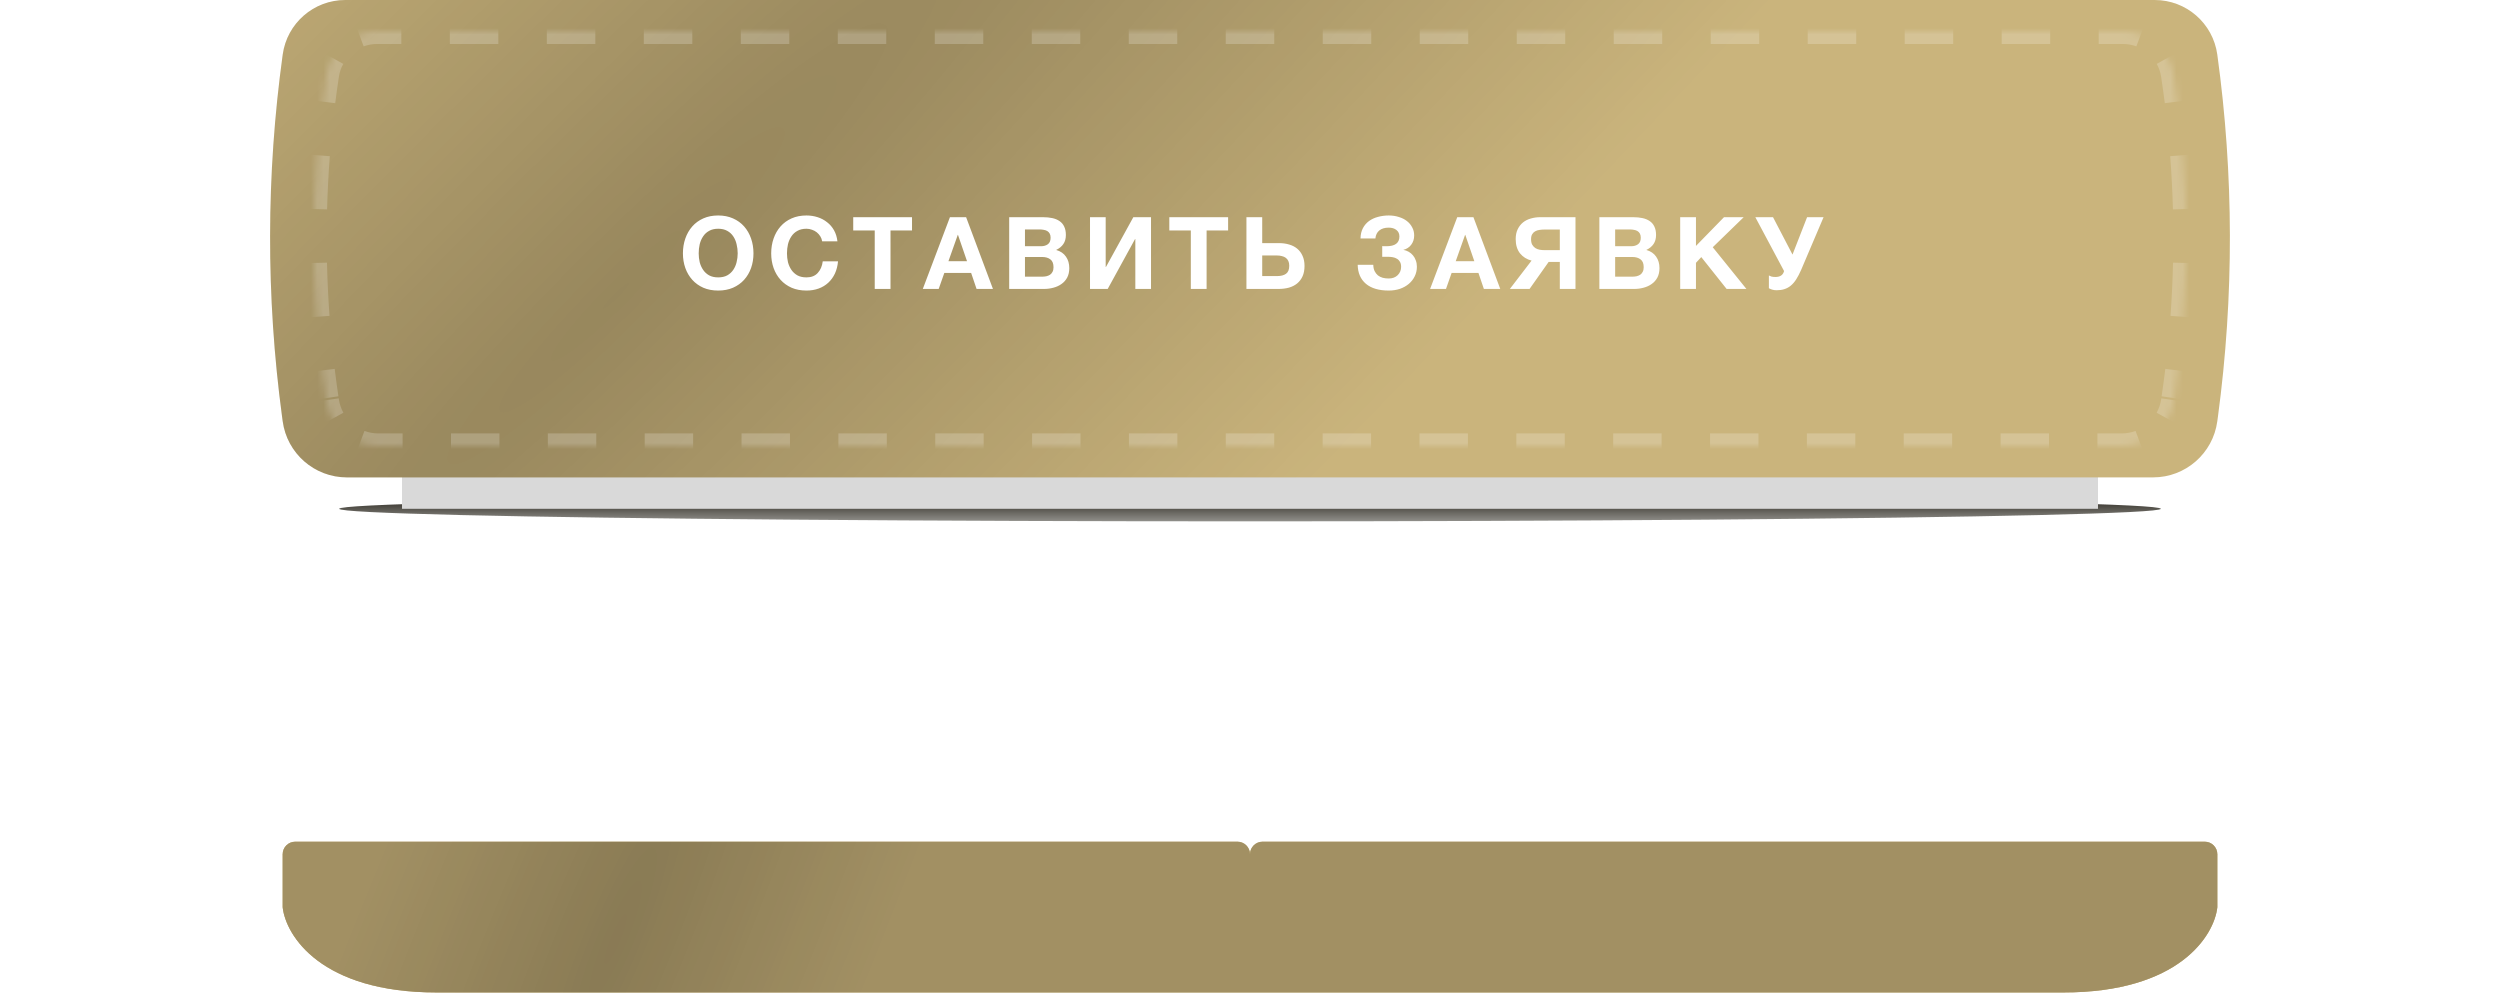 <?xml version="1.0" encoding="UTF-8"?> <svg xmlns="http://www.w3.org/2000/svg" width="398" height="159" viewBox="0 0 398 159" fill="none"> <rect width="312" height="81" transform="translate(43)" fill="white"></rect> <g filter="url(#filter0_f_423_1316)"> <ellipse cx="199" cy="81" rx="145" ry="2" fill="url(#paint0_linear_423_1316)"></ellipse> </g> <rect x="64" y="61" width="270" height="20" fill="#D9D9D9"></rect> <g filter="url(#filter1_dddddd_423_1316)"> <path fill-rule="evenodd" clip-rule="evenodd" d="M45 67.435C45.5 71.957 51.1 81 69.5 81H199H328.5C346.9 81 352.5 71.957 353 67.435V59C353 57.895 352.105 57 351 57H201C199.895 57 199 57.895 199 59C199 57.895 198.105 57 197 57H47C45.895 57 45 57.895 45 59V67.435Z" fill="#CAB47C"></path> <path fill-rule="evenodd" clip-rule="evenodd" d="M45 67.435C45.5 71.957 51.1 81 69.5 81H199H328.5C346.9 81 352.5 71.957 353 67.435V59C353 57.895 352.105 57 351 57H201C199.895 57 199 57.895 199 59C199 57.895 198.105 57 197 57H47C45.895 57 45 57.895 45 59V67.435Z" fill="#CAB47C"></path> <path fill-rule="evenodd" clip-rule="evenodd" d="M45 67.435C45.5 71.957 51.1 81 69.5 81H199H328.5C346.9 81 352.5 71.957 353 67.435V59C353 57.895 352.105 57 351 57H201C199.895 57 199 57.895 199 59C199 57.895 198.105 57 197 57H47C45.895 57 45 57.895 45 59V67.435Z" fill="url(#paint1_radial_423_1316)" fill-opacity="0.15"></path> <path fill-rule="evenodd" clip-rule="evenodd" d="M45 67.435C45.5 71.957 51.1 81 69.5 81H199H328.5C346.9 81 352.5 71.957 353 67.435V59C353 57.895 352.105 57 351 57H201C199.895 57 199 57.895 199 59C199 57.895 198.105 57 197 57H47C45.895 57 45 57.895 45 59V67.435Z" fill="black" fill-opacity="0.2"></path> </g> <path fill-rule="evenodd" clip-rule="evenodd" d="M54.971 0H199H343.029C348.052 0 352.306 3.706 352.993 8.683C355.634 27.806 355.669 47.199 353.095 66.331L352.996 67.061C352.308 72.18 347.939 76 342.775 76H199H55.225C50.06 76 45.692 72.18 45.004 67.061L44.905 66.331C42.331 47.199 42.365 27.806 45.007 8.683C45.694 3.706 49.947 0 54.971 0Z" fill="#CAB47C"></path> <path fill-rule="evenodd" clip-rule="evenodd" d="M54.971 0H199H343.029C348.052 0 352.306 3.706 352.993 8.683C355.634 27.806 355.669 47.199 353.095 66.331L352.996 67.061C352.308 72.18 347.939 76 342.775 76H199H55.225C50.06 76 45.692 72.18 45.004 67.061L44.905 66.331C42.331 47.199 42.365 27.806 45.007 8.683C45.694 3.706 49.947 0 54.971 0Z" fill="url(#paint2_radial_423_1316)" fill-opacity="0.25" style="mix-blend-mode:overlay"></path> <g opacity="0.2"> <mask id="path-5-inside-1_423_1316" fill="white"> <path fill-rule="evenodd" clip-rule="evenodd" d="M60.032 5H199H199.002H337.97C342 5 345.424 7.944 346.029 11.927C348.612 28.925 348.646 46.214 346.128 63.221L346.033 63.869C345.426 67.967 341.909 71.002 337.766 71.002H199.002H199H60.236C56.093 71.002 52.576 67.967 51.969 63.869L51.873 63.221C49.356 46.214 49.39 28.925 51.972 11.927C52.578 7.944 56.002 5 60.032 5Z"></path> </mask> <path d="M346.029 11.927L347.018 11.777V11.777L346.029 11.927ZM346.128 63.221L347.118 63.368V63.368L346.128 63.221ZM346.033 63.869L345.043 63.722V63.722L346.033 63.869ZM51.969 63.869L52.959 63.722L51.969 63.869ZM51.873 63.221L50.884 63.368L51.873 63.221ZM51.972 11.927L50.984 11.777L51.972 11.927ZM199 4H195.14V6H199V4ZM187.419 4H179.699V6H187.419V4ZM171.978 4H164.258V6H171.978V4ZM156.537 4H148.817V6H156.537V4ZM141.096 4H133.376V6H141.096V4ZM125.656 4H117.935V6H125.656V4ZM110.215 4H102.494V6H110.215V4ZM94.774 4H87.053V6H94.774V4ZM79.333 4H71.612V6H79.333V4ZM63.892 4H60.032V6H63.892V4ZM60.032 4C58.919 4 57.845 4.2 56.85 4.57L57.545 6.445C58.322 6.157 59.16 6 60.032 6V4ZM52.025 8.717C51.51 9.645 51.151 10.676 50.984 11.777L52.961 12.077C53.092 11.215 53.373 10.411 53.774 9.686L52.025 8.717ZM50.984 11.777C50.768 13.199 50.569 14.624 50.389 16.051L52.373 16.302C52.551 14.892 52.748 13.483 52.961 12.077L50.984 11.777ZM49.517 24.636C49.297 27.505 49.149 30.379 49.072 33.254L51.072 33.307C51.148 30.465 51.294 27.625 51.511 24.788L49.517 24.636ZM49.056 41.883C49.121 44.759 49.259 47.633 49.467 50.503L51.462 50.358C51.256 47.521 51.12 44.68 51.055 41.838L49.056 41.883ZM50.306 59.092C50.481 60.519 50.674 61.944 50.884 63.368L52.863 63.075C52.654 61.668 52.464 60.259 52.291 58.848L50.306 59.092ZM50.884 63.368L50.908 63.53L52.887 63.237L52.863 63.075L50.884 63.368ZM50.956 63.853L50.98 64.015L52.959 63.722L52.935 63.56L50.956 63.853ZM50.98 64.015C51.147 65.144 51.512 66.202 52.037 67.156L53.789 66.191C53.377 65.443 53.09 64.612 52.959 63.722L50.98 64.015ZM56.975 71.416C57.995 71.796 59.095 72.002 60.236 72.002V70.002C59.337 70.002 58.473 69.84 57.672 69.542L56.975 71.416ZM60.236 72.002H64.091V70.002H60.236V72.002ZM71.8 72.002H79.509V70.002H71.8V72.002ZM87.218 72.002H94.927V70.002H87.218V72.002ZM102.636 72.002H110.345V70.002H102.636V72.002ZM118.055 72.002H125.764V70.002H118.055V72.002ZM133.473 72.002H141.182V70.002H133.473V72.002ZM148.891 72.002H156.6V70.002H148.891V72.002ZM164.309 72.002H172.018V70.002H164.309V72.002ZM179.727 72.002H187.436V70.002H179.727V72.002ZM195.145 72.002H199V70.002H195.145V72.002ZM199 72.002H199.001V70.002H199V72.002ZM199.001 72.002H199.002V70.002H199.001V72.002ZM199.002 72.002H202.857V70.002H199.002V72.002ZM210.566 72.002H218.275V70.002H210.566V72.002ZM225.984 72.002H233.693V70.002H225.984V72.002ZM241.402 72.002H249.111V70.002H241.402V72.002ZM256.82 72.002H264.529V70.002H256.82V72.002ZM272.238 72.002H279.947V70.002H272.238V72.002ZM287.657 72.002H295.366V70.002H287.657V72.002ZM303.075 72.002H310.784V70.002H303.075V72.002ZM318.493 72.002H326.202V70.002H318.493V72.002ZM333.911 72.002H337.766V70.002H333.911V72.002ZM337.766 72.002C338.907 72.002 340.007 71.796 341.027 71.416L340.33 69.542C339.529 69.84 338.665 70.002 337.766 70.002V72.002ZM345.965 67.156C346.49 66.202 346.855 65.144 347.022 64.015L345.043 63.722C344.912 64.612 344.625 65.443 344.213 66.191L345.965 67.156ZM347.022 64.015L347.046 63.853L345.067 63.56L345.043 63.722L347.022 64.015ZM347.094 63.53L347.118 63.368L345.139 63.075L345.115 63.237L347.094 63.53ZM347.118 63.368C347.328 61.944 347.521 60.519 347.696 59.092L345.711 58.848C345.538 60.259 345.347 61.668 345.139 63.075L347.118 63.368ZM348.535 50.503C348.743 47.633 348.88 44.759 348.946 41.883L346.947 41.838C346.882 44.68 346.746 47.521 346.54 50.358L348.535 50.503ZM348.93 33.254C348.853 30.379 348.704 27.505 348.485 24.636L346.491 24.788C346.708 27.625 346.854 30.465 346.93 33.307L348.93 33.254ZM347.613 16.051C347.433 14.624 347.234 13.199 347.018 11.777L345.041 12.077C345.254 13.483 345.451 14.892 345.629 16.302L347.613 16.051ZM347.018 11.777C346.851 10.676 346.492 9.645 345.977 8.717L344.228 9.686C344.629 10.411 344.91 11.215 345.041 12.077L347.018 11.777ZM341.152 4.57C340.157 4.2 339.083 4 337.97 4V6C338.842 6 339.68 6.157 340.456 6.445L341.152 4.57ZM337.97 4H334.11V6H337.97V4ZM326.39 4H318.669V6H326.39V4ZM310.949 4H303.228V6H310.949V4ZM295.508 4H287.787V6H295.508V4ZM280.067 4H272.346V6H280.067V4ZM264.626 4H256.906V6H264.626V4ZM249.185 4H241.465V6H249.185V4ZM233.744 4H226.024V6H233.744V4ZM218.303 4H210.583V6H218.303V4ZM202.862 4H199.002V6H202.862V4ZM199.002 4H199.001V6H199.002V4ZM199.001 4H199V6H199.001V4ZM346.029 11.927L348.007 11.627V11.627L346.029 11.927ZM346.128 63.221L348.107 63.514V63.514L346.128 63.221ZM346.033 63.869L344.054 63.576V63.576L346.033 63.869ZM51.969 63.869L53.948 63.576L51.969 63.869ZM51.873 63.221L49.895 63.514L51.873 63.221ZM51.972 11.927L49.995 11.627L51.972 11.927ZM199 3H195.14V7H199V3ZM187.419 3H179.699V7H187.419V3ZM171.978 3H164.258V7H171.978V3ZM156.537 3H148.817V7H156.537V3ZM141.096 3H133.376V7H141.096V3ZM125.656 3H117.935V7H125.656V3ZM110.215 3H102.494V7H110.215V3ZM94.774 3H87.053V7H94.774V3ZM79.333 3H71.612V7H79.333V3ZM63.892 3H60.032V7H63.892V3ZM60.032 3C58.798 3 57.607 3.222 56.502 3.632L57.893 7.382C58.56 7.135 59.28 7 60.032 7V3ZM51.15 8.232C50.579 9.263 50.181 10.407 49.995 11.627L53.95 12.227C54.063 11.485 54.304 10.793 54.649 10.171L51.15 8.232ZM49.995 11.627C49.778 13.057 49.578 14.49 49.397 15.925L53.365 16.428C53.542 15.026 53.737 13.626 53.95 12.227L49.995 11.627ZM48.52 24.56C48.299 27.446 48.15 30.336 48.073 33.227L52.071 33.334C52.147 30.509 52.293 27.685 52.508 24.865L48.52 24.56ZM48.056 41.906C48.122 44.798 48.26 47.689 48.47 50.576L52.459 50.286C52.254 47.465 52.12 44.641 52.055 41.815L48.056 41.906ZM49.313 59.214C49.489 60.649 49.683 62.083 49.895 63.514L53.852 62.929C53.645 61.53 53.455 60.129 53.283 58.726L49.313 59.214ZM49.895 63.514L49.919 63.676L53.876 63.09L53.852 62.929L49.895 63.514ZM49.967 64L49.991 64.161L53.948 63.576L53.924 63.414L49.967 64ZM49.991 64.161C50.176 65.41 50.58 66.582 51.161 67.638L54.665 65.709C54.31 65.064 54.062 64.346 53.948 63.576L49.991 64.161ZM56.626 72.354C57.756 72.774 58.974 73.002 60.236 73.002V69.002C59.458 69.002 58.712 68.862 58.021 68.605L56.626 72.354ZM60.236 73.002H64.091V69.002H60.236V73.002ZM71.8 73.002H79.509V69.002H71.8V73.002ZM87.218 73.002H94.927V69.002H87.218V73.002ZM102.636 73.002H110.345V69.002H102.636V73.002ZM118.055 73.002H125.764V69.002H118.055V73.002ZM133.473 73.002H141.182V69.002H133.473V73.002ZM148.891 73.002H156.6V69.002H148.891V73.002ZM164.309 73.002H172.018V69.002H164.309V73.002ZM179.727 73.002H187.436V69.002H179.727V73.002ZM195.145 73.002H199V69.002H195.145V73.002ZM199 73.002H199.001V69.002H199V73.002ZM199.001 73.002H199.002V69.002H199.001V73.002ZM199.002 73.002H202.857V69.002H199.002V73.002ZM210.566 73.002H218.275V69.002H210.566V73.002ZM225.984 73.002H233.693V69.002H225.984V73.002ZM241.402 73.002H249.111V69.002H241.402V73.002ZM256.82 73.002H264.529V69.002H256.82V73.002ZM272.238 73.002H279.947V69.002H272.238V73.002ZM287.657 73.002H295.366V69.002H287.657V73.002ZM303.075 73.002H310.784V69.002H303.075V73.002ZM318.493 73.002H326.202V69.002H318.493V73.002ZM333.911 73.002H337.766V69.002H333.911V73.002ZM337.766 73.002C339.028 73.002 340.246 72.774 341.376 72.354L339.981 68.605C339.29 68.862 338.544 69.002 337.766 69.002V73.002ZM346.841 67.638C347.423 66.582 347.826 65.41 348.011 64.161L344.054 63.576C343.94 64.346 343.692 65.064 343.337 65.709L346.841 67.638ZM348.011 64.161L348.035 64L344.078 63.414L344.054 63.576L348.011 64.161ZM348.083 63.676L348.107 63.514L344.15 62.929L344.126 63.09L348.083 63.676ZM348.107 63.514C348.319 62.083 348.513 60.649 348.689 59.214L344.719 58.726C344.547 60.129 344.357 61.53 344.15 62.929L348.107 63.514ZM349.532 50.576C349.742 47.689 349.88 44.798 349.946 41.906L345.947 41.815C345.882 44.641 345.748 47.465 345.543 50.286L349.532 50.576ZM349.929 33.227C349.852 30.336 349.703 27.446 349.482 24.56L345.494 24.865C345.709 27.685 345.855 30.509 345.931 33.334L349.929 33.227ZM348.605 15.925C348.424 14.49 348.224 13.057 348.007 11.627L344.052 12.227C344.265 13.626 344.46 15.026 344.637 16.428L348.605 15.925ZM348.007 11.627C347.821 10.407 347.423 9.263 346.852 8.232L343.353 10.171C343.698 10.793 343.939 11.485 344.052 12.227L348.007 11.627ZM341.5 3.632C340.395 3.222 339.204 3 337.97 3V7C338.722 7 339.442 7.135 340.109 7.382L341.5 3.632ZM337.97 3H334.11V7H337.97V3ZM326.39 3H318.669V7H326.39V3ZM310.949 3H303.228V7H310.949V3ZM295.508 3H287.787V7H295.508V3ZM280.067 3H272.346V7H280.067V3ZM264.626 3H256.906V7H264.626V3ZM249.185 3H241.465V7H249.185V3ZM233.744 3H226.024V7H233.744V3ZM218.303 3H210.583V7H218.303V3ZM202.862 3H199.002V7H202.862V3ZM199.002 3H199.001V7H199.002V3ZM199.001 3H199V7H199.001V3Z" fill="white" mask="url(#path-5-inside-1_423_1316)"></path> </g> <g filter="url(#filter2_d_423_1316)"> <path d="M114.337 44.256C113.451 44.256 112.662 44.107 111.969 43.808C111.275 43.499 110.689 43.077 110.209 42.544C109.729 42.011 109.361 41.387 109.105 40.672C108.849 39.947 108.721 39.168 108.721 38.336C108.721 37.493 108.849 36.704 109.105 35.968C109.361 35.232 109.729 34.592 110.209 34.048C110.689 33.504 111.275 33.077 111.969 32.768C112.662 32.459 113.451 32.304 114.337 32.304C115.211 32.304 115.995 32.459 116.689 32.768C117.393 33.077 117.985 33.504 118.465 34.048C118.945 34.592 119.313 35.232 119.569 35.968C119.825 36.704 119.953 37.493 119.953 38.336C119.953 39.168 119.825 39.947 119.569 40.672C119.313 41.387 118.945 42.011 118.465 42.544C117.985 43.077 117.393 43.499 116.689 43.808C115.995 44.107 115.211 44.256 114.337 44.256ZM114.337 42.16C114.902 42.16 115.382 42.053 115.777 41.84C116.171 41.616 116.491 41.323 116.737 40.96C116.982 40.597 117.158 40.192 117.265 39.744C117.382 39.285 117.441 38.816 117.441 38.336C117.441 37.835 117.382 37.349 117.265 36.88C117.158 36.411 116.982 35.995 116.737 35.632C116.491 35.259 116.171 34.965 115.777 34.752C115.382 34.528 114.902 34.416 114.337 34.416C113.771 34.416 113.291 34.528 112.897 34.752C112.502 34.965 112.182 35.259 111.937 35.632C111.691 35.995 111.51 36.411 111.393 36.88C111.286 37.349 111.233 37.835 111.233 38.336C111.233 38.816 111.286 39.285 111.393 39.744C111.51 40.192 111.691 40.597 111.937 40.96C112.182 41.323 112.502 41.616 112.897 41.84C113.291 42.053 113.771 42.16 114.337 42.16ZM128.39 44.256C127.504 44.256 126.715 44.107 126.022 43.808C125.328 43.499 124.742 43.077 124.262 42.544C123.782 42.011 123.414 41.387 123.158 40.672C122.902 39.947 122.774 39.168 122.774 38.336C122.774 37.493 122.902 36.704 123.158 35.968C123.414 35.232 123.782 34.592 124.262 34.048C124.742 33.504 125.328 33.077 126.022 32.768C126.715 32.459 127.504 32.304 128.39 32.304C129.008 32.304 129.6 32.395 130.166 32.576C130.731 32.757 131.232 33.024 131.67 33.376C132.118 33.717 132.486 34.144 132.774 34.656C133.062 35.168 133.243 35.755 133.318 36.416H130.886C130.843 36.128 130.747 35.867 130.598 35.632C130.448 35.387 130.262 35.173 130.038 34.992C129.814 34.811 129.558 34.672 129.27 34.576C128.992 34.469 128.699 34.416 128.39 34.416C127.824 34.416 127.344 34.528 126.95 34.752C126.555 34.965 126.235 35.259 125.99 35.632C125.744 35.995 125.563 36.411 125.446 36.88C125.339 37.349 125.286 37.835 125.286 38.336C125.286 38.816 125.339 39.285 125.446 39.744C125.563 40.192 125.744 40.597 125.99 40.96C126.235 41.323 126.555 41.616 126.95 41.84C127.344 42.053 127.824 42.16 128.39 42.16C129.158 42.16 129.755 41.925 130.182 41.456C130.619 40.987 130.886 40.368 130.982 39.6H133.414C133.35 40.325 133.184 40.976 132.918 41.552C132.651 42.117 132.299 42.603 131.862 43.008C131.424 43.413 130.912 43.723 130.326 43.936C129.739 44.149 129.094 44.256 128.39 44.256ZM139.257 34.688H135.833V32.576H145.193V34.688H141.769V44H139.257V34.688ZM151.23 32.576H153.806L158.078 44H155.47L154.606 41.456H150.334L149.438 44H146.91L151.23 32.576ZM153.95 39.584L152.51 35.392H152.478L150.99 39.584H153.95ZM160.663 32.576H166.039C166.583 32.576 167.079 32.624 167.527 32.72C167.975 32.816 168.359 32.976 168.679 33.2C168.999 33.413 169.245 33.701 169.415 34.064C169.597 34.427 169.687 34.875 169.687 35.408C169.687 35.984 169.554 36.464 169.287 36.848C169.031 37.232 168.647 37.547 168.135 37.792C168.839 37.995 169.362 38.352 169.703 38.864C170.055 39.365 170.231 39.973 170.231 40.688C170.231 41.264 170.119 41.765 169.895 42.192C169.671 42.608 169.367 42.949 168.983 43.216C168.61 43.483 168.178 43.68 167.687 43.808C167.207 43.936 166.711 44 166.199 44H160.663V32.576ZM165.863 42.048C166.109 42.048 166.343 42.027 166.567 41.984C166.791 41.931 166.989 41.851 167.159 41.744C167.33 41.627 167.463 41.472 167.559 41.28C167.666 41.088 167.719 40.843 167.719 40.544C167.719 39.957 167.554 39.541 167.223 39.296C166.893 39.04 166.455 38.912 165.911 38.912H163.175V42.048H165.863ZM165.719 37.2C166.167 37.2 166.535 37.093 166.823 36.88C167.111 36.667 167.255 36.32 167.255 35.84C167.255 35.573 167.207 35.355 167.111 35.184C167.015 35.013 166.887 34.88 166.727 34.784C166.567 34.688 166.381 34.624 166.167 34.592C165.965 34.549 165.751 34.528 165.527 34.528H163.175V37.2H165.719ZM173.529 32.576H176.025V40.496H176.073L180.425 32.576H183.241V44H180.745V36.064H180.697L176.345 44H173.529V32.576ZM189.579 34.688H186.155V32.576H195.515V34.688H192.091V44H189.579V34.688ZM198.432 32.576H200.944V36.704H203.632C204.208 36.704 204.741 36.779 205.232 36.928C205.723 37.067 206.149 37.285 206.512 37.584C206.875 37.883 207.157 38.261 207.36 38.72C207.573 39.179 207.68 39.717 207.68 40.336C207.68 40.965 207.579 41.509 207.376 41.968C207.173 42.427 206.885 42.811 206.512 43.12C206.149 43.419 205.712 43.643 205.2 43.792C204.688 43.931 204.123 44 203.504 44H198.432V32.576ZM203.312 41.952C203.92 41.952 204.395 41.829 204.736 41.584C205.077 41.339 205.248 40.912 205.248 40.304C205.248 40.005 205.2 39.755 205.104 39.552C205.008 39.339 204.869 39.168 204.688 39.04C204.517 38.912 204.309 38.821 204.064 38.768C203.829 38.704 203.573 38.672 203.296 38.672H200.944V41.952H203.312ZM221.089 44.256C219.521 44.256 218.311 43.899 217.457 43.184C216.604 42.459 216.167 41.451 216.145 40.16H218.625C218.636 40.544 218.705 40.875 218.833 41.152C218.972 41.429 219.148 41.659 219.361 41.84C219.585 42.011 219.841 42.139 220.129 42.224C220.428 42.299 220.748 42.336 221.089 42.336C221.676 42.336 222.151 42.16 222.513 41.808C222.876 41.445 223.057 41.003 223.057 40.48C223.057 40.16 222.999 39.899 222.881 39.696C222.764 39.483 222.604 39.317 222.401 39.2C222.199 39.072 221.969 38.987 221.713 38.944C221.457 38.901 221.191 38.88 220.913 38.88H220.049V37.184C220.145 37.195 220.263 37.2 220.401 37.2C220.54 37.2 220.647 37.2 220.721 37.2C222.097 37.2 222.785 36.683 222.785 35.648C222.785 35.2 222.625 34.853 222.305 34.608C221.996 34.363 221.585 34.24 221.073 34.24C220.455 34.24 219.959 34.389 219.585 34.688C219.223 34.987 219.015 35.413 218.961 35.968H216.593C216.604 35.328 216.732 34.779 216.977 34.32C217.223 33.861 217.548 33.483 217.953 33.184C218.369 32.885 218.844 32.667 219.377 32.528C219.921 32.379 220.492 32.304 221.089 32.304C221.665 32.304 222.199 32.384 222.689 32.544C223.191 32.693 223.617 32.907 223.969 33.184C224.332 33.461 224.615 33.797 224.817 34.192C225.031 34.576 225.137 35.008 225.137 35.488C225.137 36.064 224.977 36.56 224.657 36.976C224.337 37.392 223.921 37.659 223.409 37.776C223.708 37.829 223.991 37.931 224.257 38.08C224.524 38.229 224.753 38.421 224.945 38.656C225.137 38.88 225.287 39.147 225.393 39.456C225.511 39.765 225.569 40.101 225.569 40.464C225.569 41.019 225.452 41.531 225.217 42C224.993 42.459 224.679 42.859 224.273 43.2C223.879 43.531 223.409 43.792 222.865 43.984C222.321 44.165 221.729 44.256 221.089 44.256ZM231.993 32.576H234.569L238.841 44H236.233L235.369 41.456H231.097L230.201 44H227.673L231.993 32.576ZM234.713 39.584L233.273 35.392H233.241L231.753 39.584H234.713ZM243.826 39.488C243.069 39.296 242.455 38.912 241.986 38.336C241.527 37.749 241.298 36.992 241.298 36.064C241.298 35.456 241.405 34.933 241.618 34.496C241.831 34.059 242.114 33.696 242.466 33.408C242.829 33.12 243.245 32.912 243.714 32.784C244.194 32.645 244.695 32.576 245.218 32.576H250.818V44H248.322V39.696H246.546L243.506 44H240.37L243.826 39.488ZM248.322 37.824V34.544H245.842C245.575 34.544 245.314 34.565 245.058 34.608C244.813 34.64 244.589 34.715 244.386 34.832C244.194 34.939 244.039 35.093 243.922 35.296C243.805 35.488 243.746 35.749 243.746 36.08C243.746 36.432 243.805 36.72 243.922 36.944C244.05 37.168 244.215 37.349 244.418 37.488C244.621 37.616 244.855 37.707 245.122 37.76C245.389 37.803 245.666 37.824 245.954 37.824H248.322ZM254.62 32.576H259.996C260.54 32.576 261.036 32.624 261.484 32.72C261.932 32.816 262.316 32.976 262.636 33.2C262.956 33.413 263.201 33.701 263.372 34.064C263.553 34.427 263.644 34.875 263.644 35.408C263.644 35.984 263.51 36.464 263.244 36.848C262.988 37.232 262.604 37.547 262.092 37.792C262.796 37.995 263.318 38.352 263.66 38.864C264.012 39.365 264.188 39.973 264.188 40.688C264.188 41.264 264.076 41.765 263.852 42.192C263.628 42.608 263.324 42.949 262.94 43.216C262.566 43.483 262.134 43.68 261.644 43.808C261.164 43.936 260.668 44 260.156 44H254.62V32.576ZM259.82 42.048C260.065 42.048 260.3 42.027 260.524 41.984C260.748 41.931 260.945 41.851 261.116 41.744C261.286 41.627 261.42 41.472 261.516 41.28C261.622 41.088 261.676 40.843 261.676 40.544C261.676 39.957 261.51 39.541 261.18 39.296C260.849 39.04 260.412 38.912 259.868 38.912H257.132V42.048H259.82ZM259.676 37.2C260.124 37.2 260.492 37.093 260.78 36.88C261.068 36.667 261.212 36.32 261.212 35.84C261.212 35.573 261.164 35.355 261.068 35.184C260.972 35.013 260.844 34.88 260.684 34.784C260.524 34.688 260.337 34.624 260.124 34.592C259.921 34.549 259.708 34.528 259.484 34.528H257.132V37.2H259.676ZM267.485 32.576H269.997V37.152L274.461 32.576H277.597L272.669 37.36L278.029 44H274.877L270.845 38.928L269.997 39.84V44H267.485V32.576ZM282.84 44.208C282.563 44.208 282.312 44.171 282.088 44.096C281.875 44.021 281.715 43.952 281.608 43.888V41.856C281.725 41.92 281.864 41.979 282.024 42.032C282.195 42.075 282.403 42.096 282.648 42.096C283.405 42.096 283.864 41.781 284.024 41.152L279.448 32.576H282.264L285.368 38.528L287.688 32.576H290.312L286.744 40.96C286.488 41.547 286.227 42.048 285.96 42.464C285.704 42.869 285.416 43.205 285.096 43.472C284.787 43.728 284.445 43.915 284.072 44.032C283.709 44.149 283.299 44.208 282.84 44.208Z" fill="white"></path> </g> <defs> <filter id="filter0_f_423_1316" x="48" y="73" width="302" height="16" filterUnits="userSpaceOnUse" color-interpolation-filters="sRGB"> <feFlood flood-opacity="0" result="BackgroundImageFix"></feFlood> <feBlend mode="normal" in="SourceGraphic" in2="BackgroundImageFix" result="shape"></feBlend> <feGaussianBlur stdDeviation="3" result="effect1_foregroundBlur_423_1316"></feGaussianBlur> </filter> <filter id="filter1_dddddd_423_1316" x="0" y="45" width="398" height="114" filterUnits="userSpaceOnUse" color-interpolation-filters="sRGB"> <feFlood flood-opacity="0" result="BackgroundImageFix"></feFlood> <feColorMatrix in="SourceAlpha" type="matrix" values="0 0 0 0 0 0 0 0 0 0 0 0 0 0 0 0 0 0 127 0" result="hardAlpha"></feColorMatrix> <feOffset dy="0.611"></feOffset> <feGaussianBlur stdDeviation="0.885"></feGaussianBlur> <feColorMatrix type="matrix" values="0 0 0 0 0.129 0 0 0 0 0.118 0 0 0 0 0.082 0 0 0 0.034 0"></feColorMatrix> <feBlend mode="normal" in2="BackgroundImageFix" result="effect1_dropShadow_423_1316"></feBlend> <feColorMatrix in="SourceAlpha" type="matrix" values="0 0 0 0 0 0 0 0 0 0 0 0 0 0 0 0 0 0 127 0" result="hardAlpha"></feColorMatrix> <feOffset dy="2.689"></feOffset> <feGaussianBlur stdDeviation="1.833"></feGaussianBlur> <feColorMatrix type="matrix" values="0 0 0 0 0.129 0 0 0 0 0.118 0 0 0 0 0.082 0 0 0 0.055 0"></feColorMatrix> <feBlend mode="normal" in2="effect1_dropShadow_423_1316" result="effect2_dropShadow_423_1316"></feBlend> <feColorMatrix in="SourceAlpha" type="matrix" values="0 0 0 0 0 0 0 0 0 0 0 0 0 0 0 0 0 0 127 0" result="hardAlpha"></feColorMatrix> <feOffset dy="6.6"></feOffset> <feGaussianBlur stdDeviation="3.656"></feGaussianBlur> <feColorMatrix type="matrix" values="0 0 0 0 0.129 0 0 0 0 0.118 0 0 0 0 0.082 0 0 0 0.07 0"></feColorMatrix> <feBlend mode="normal" in2="effect2_dropShadow_423_1316" result="effect3_dropShadow_423_1316"></feBlend> <feColorMatrix in="SourceAlpha" type="matrix" values="0 0 0 0 0 0 0 0 0 0 0 0 0 0 0 0 0 0 127 0" result="hardAlpha"></feColorMatrix> <feOffset dy="12.711"></feOffset> <feGaussianBlur stdDeviation="7.167"></feGaussianBlur> <feColorMatrix type="matrix" values="0 0 0 0 0.129 0 0 0 0 0.118 0 0 0 0 0.082 0 0 0 0.085 0"></feColorMatrix> <feBlend mode="normal" in2="effect3_dropShadow_423_1316" result="effect4_dropShadow_423_1316"></feBlend> <feColorMatrix in="SourceAlpha" type="matrix" values="0 0 0 0 0 0 0 0 0 0 0 0 0 0 0 0 0 0 127 0" result="hardAlpha"></feColorMatrix> <feOffset dy="21.389"></feOffset> <feGaussianBlur stdDeviation="13.177"></feGaussianBlur> <feColorMatrix type="matrix" values="0 0 0 0 0.129 0 0 0 0 0.118 0 0 0 0 0.082 0 0 0 0.106 0"></feColorMatrix> <feBlend mode="normal" in2="effect4_dropShadow_423_1316" result="effect5_dropShadow_423_1316"></feBlend> <feColorMatrix in="SourceAlpha" type="matrix" values="0 0 0 0 0 0 0 0 0 0 0 0 0 0 0 0 0 0 127 0" result="hardAlpha"></feColorMatrix> <feOffset dy="33"></feOffset> <feGaussianBlur stdDeviation="22.5"></feGaussianBlur> <feColorMatrix type="matrix" values="0 0 0 0 0.129 0 0 0 0 0.116 0 0 0 0 0.083 0 0 0 0.14 0"></feColorMatrix> <feBlend mode="normal" in2="effect5_dropShadow_423_1316" result="effect6_dropShadow_423_1316"></feBlend> <feBlend mode="normal" in="SourceGraphic" in2="effect6_dropShadow_423_1316" result="shape"></feBlend> </filter> <filter id="filter2_d_423_1316" x="106.72" y="32.304" width="185.592" height="15.952" filterUnits="userSpaceOnUse" color-interpolation-filters="sRGB"> <feFlood flood-opacity="0" result="BackgroundImageFix"></feFlood> <feColorMatrix in="SourceAlpha" type="matrix" values="0 0 0 0 0 0 0 0 0 0 0 0 0 0 0 0 0 0 127 0" result="hardAlpha"></feColorMatrix> <feOffset dy="2"></feOffset> <feGaussianBlur stdDeviation="1"></feGaussianBlur> <feComposite in2="hardAlpha" operator="out"></feComposite> <feColorMatrix type="matrix" values="0 0 0 0 0 0 0 0 0 0 0 0 0 0 0 0 0 0 0.07 0"></feColorMatrix> <feBlend mode="normal" in2="BackgroundImageFix" result="effect1_dropShadow_423_1316"></feBlend> <feBlend mode="normal" in="SourceGraphic" in2="effect1_dropShadow_423_1316" result="shape"></feBlend> </filter> <linearGradient id="paint0_linear_423_1316" x1="199" y1="79" x2="199" y2="87" gradientUnits="userSpaceOnUse"> <stop stop-color="#211E15"></stop> <stop offset="1" stop-color="#211E15" stop-opacity="0"></stop> </linearGradient> <radialGradient id="paint1_radial_423_1316" cx="0" cy="0" r="1" gradientUnits="userSpaceOnUse" gradientTransform="translate(98.002 72.259) rotate(-157.496) scale(39.867 220.437)"> <stop></stop> <stop offset="1" stop-opacity="0"></stop> </radialGradient> <radialGradient id="paint2_radial_423_1316" cx="0" cy="0" r="1" gradientUnits="userSpaceOnUse" gradientTransform="translate(96.69 48.321) rotate(-135) scale(99.853 755.296)"> <stop></stop> <stop offset="1" stop-opacity="0"></stop> </radialGradient> </defs> </svg> 